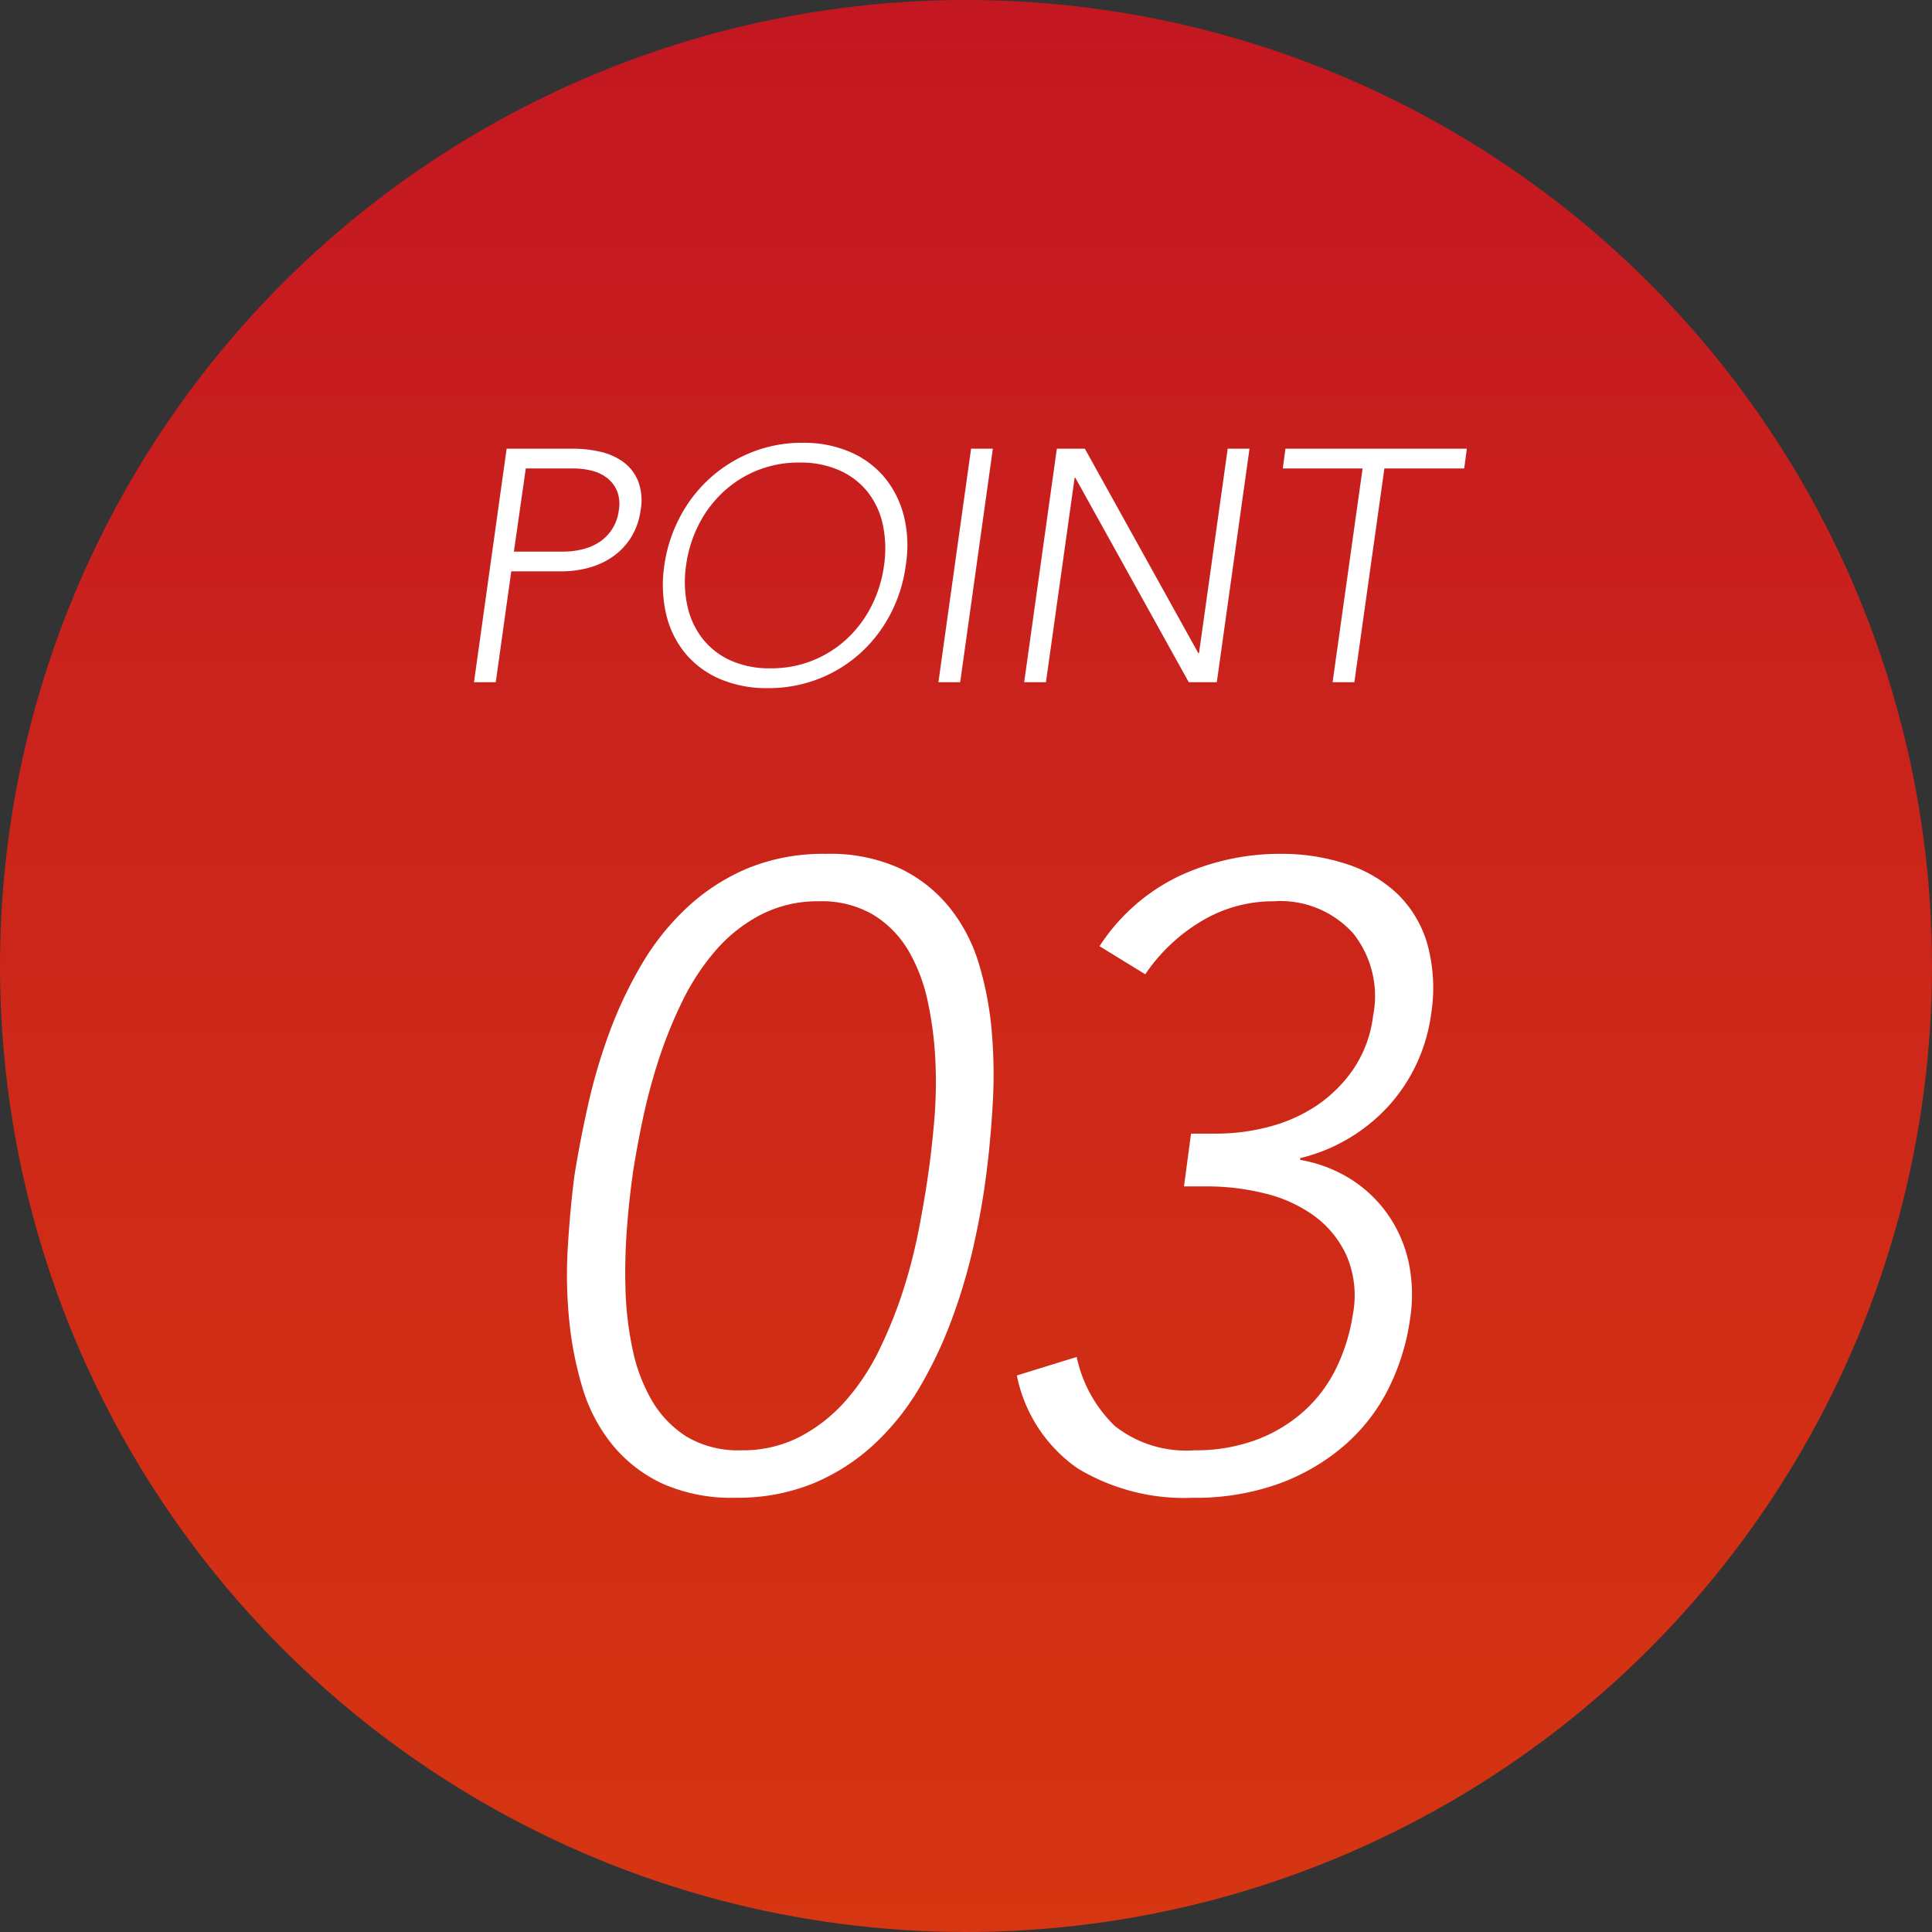 <svg xmlns="http://www.w3.org/2000/svg" xmlns:xlink="http://www.w3.org/1999/xlink" width="123" height="123" viewBox="0 0 123 123">
  <rect x="0" y="0" width="123" height="123" fill="#333333" stroke="none"/>
  <defs>
    <linearGradient id="linear-gradient" x1="0.5" x2="0.5" y2="1" gradientUnits="objectBoundingBox">
      <stop offset="0" stop-color="#c31722"/>
      <stop offset="1" stop-color="#d63611"/>
    </linearGradient>
  </defs>
  <g id="グループ_61" data-name="グループ 61" transform="translate(-320 -10165.119)">
    <circle id="楕円形_14" data-name="楕円形 14" cx="61.5" cy="61.5" r="61.5" transform="translate(320 10165.119)" fill="url(#linear-gradient)"/>
    <path id="パス_28" data-name="パス 28" d="M-24.92-19.824q.336-2.128.868-4.508A35.941,35.941,0,0,1-22.68-28.98a26.851,26.851,0,0,1,2.044-4.312A16.05,16.05,0,0,1-17.752-36.9,13.081,13.081,0,0,1-13.888-39.4,12.69,12.69,0,0,1-8.9-40.32a10.725,10.725,0,0,1,4.7.924A9.079,9.079,0,0,1-1.036-36.9,10.569,10.569,0,0,1,.84-33.292a21.245,21.245,0,0,1,.812,4.312,32.065,32.065,0,0,1,.056,4.648q-.14,2.38-.42,4.508-.28,2.184-.812,4.536A36.427,36.427,0,0,1-.9-10.668,26.851,26.851,0,0,1-2.94-6.356,16.05,16.05,0,0,1-5.824-2.744,13.081,13.081,0,0,1-9.688-.252a12.69,12.69,0,0,1-4.984.924,10.725,10.725,0,0,1-4.7-.924A9.079,9.079,0,0,1-22.54-2.744a10.569,10.569,0,0,1-1.876-3.612,22.614,22.614,0,0,1-.84-4.312,29.255,29.255,0,0,1-.084-4.62Q-25.2-17.64-24.92-19.824Zm3.7,0q-.224,1.568-.364,3.444a36.811,36.811,0,0,0-.084,3.808,21.129,21.129,0,0,0,.448,3.78,10.858,10.858,0,0,0,1.232,3.276,6.682,6.682,0,0,0,2.212,2.3,6.442,6.442,0,0,0,3.5.868,7.884,7.884,0,0,0,3.724-.868,10.16,10.16,0,0,0,2.912-2.3A14.437,14.437,0,0,0-5.488-8.792a28.5,28.5,0,0,0,1.512-3.78A33.62,33.62,0,0,0-3-16.38q.364-1.876.588-3.444.224-1.512.392-3.416a29.178,29.178,0,0,0,.084-3.836,23,23,0,0,0-.476-3.78A10.858,10.858,0,0,0-3.64-34.132a6.6,6.6,0,0,0-2.24-2.3A6.474,6.474,0,0,0-9.352-37.3a7.884,7.884,0,0,0-3.724.868,9.8,9.8,0,0,0-2.884,2.3,15,15,0,0,0-2.128,3.276,28.5,28.5,0,0,0-1.512,3.78,37.561,37.561,0,0,0-1.008,3.836Q-21-21.336-21.224-19.824ZM7.056-8.288a8.6,8.6,0,0,0,2.436,4.4,7.348,7.348,0,0,0,5.068,1.54,11.017,11.017,0,0,0,3.948-.672A9.473,9.473,0,0,0,21.56-4.872,8.941,8.941,0,0,0,23.6-7.616a11.931,11.931,0,0,0,1.036-3.36,6.454,6.454,0,0,0-.392-3.752,6.458,6.458,0,0,0-2.072-2.548A8.941,8.941,0,0,0,19.04-18.7a15.181,15.181,0,0,0-3.7-.448H13.888l.448-3.36h1.68a13.044,13.044,0,0,0,3.22-.42,9.988,9.988,0,0,0,3.024-1.316,8.791,8.791,0,0,0,2.38-2.324,7.713,7.713,0,0,0,1.288-3.444,6.41,6.41,0,0,0-1.26-5.236A6.228,6.228,0,0,0,19.6-37.3a8.857,8.857,0,0,0-4.592,1.26,11.268,11.268,0,0,0-3.584,3.388L8.512-34.44a12.4,12.4,0,0,1,5.1-4.48,15.144,15.144,0,0,1,6.44-1.4,13.115,13.115,0,0,1,4.172.644,8.506,8.506,0,0,1,3.248,1.9,7.249,7.249,0,0,1,1.9,3.164,10.555,10.555,0,0,1,.252,4.48,10.869,10.869,0,0,1-2.6,5.74,11.147,11.147,0,0,1-5.74,3.444v.112a8.887,8.887,0,0,1,3.276,1.26A8.265,8.265,0,0,1,26.908-17.3,8.43,8.43,0,0,1,28.2-14.28,9.973,9.973,0,0,1,28.28-10.7a14.367,14.367,0,0,1-1.372,4.424,11.7,11.7,0,0,1-2.8,3.612A13.351,13.351,0,0,1,19.936-.224a15.667,15.667,0,0,1-5.488.9A13.126,13.126,0,0,1,7.112-1.2,9.452,9.452,0,0,1,3.248-7.112Z" transform="translate(381.49 10259.799)" fill="#fff"/>
    <path id="パス_29" data-name="パス 29" d="M-27.594-14.868h4.284a7.63,7.63,0,0,1,1.607.178,4.073,4.073,0,0,1,1.47.62,2.857,2.857,0,0,1,.987,1.208,3.44,3.44,0,0,1,.179,1.921A4.34,4.34,0,0,1-19.687-9.2,4.231,4.231,0,0,1-20.843-7.99a4.965,4.965,0,0,1-1.522.7,6.465,6.465,0,0,1-1.722.231H-27.3L-28.287,0h-1.386Zm.462,6.552h3.15a5.185,5.185,0,0,0,1.176-.137,3.458,3.458,0,0,0,1.071-.441,2.846,2.846,0,0,0,.83-.809,2.873,2.873,0,0,0,.451-1.239,2.281,2.281,0,0,0-.105-1.218,2.043,2.043,0,0,0-.619-.829,2.593,2.593,0,0,0-.976-.472,4.584,4.584,0,0,0-1.155-.147h-3.066Zm9.576.882a9.506,9.506,0,0,1,1.018-3.129,8.938,8.938,0,0,1,1.932-2.467,8.812,8.812,0,0,1,2.657-1.627,8.621,8.621,0,0,1,3.192-.588,7.45,7.45,0,0,1,3.035.588,5.873,5.873,0,0,1,2.194,1.627A6.251,6.251,0,0,1-2.3-10.563a7.858,7.858,0,0,1,.115,3.129,9.271,9.271,0,0,1-1,3.14A8.884,8.884,0,0,1-5.114-1.816,8.646,8.646,0,0,1-7.77-.2a8.76,8.76,0,0,1-3.192.577A7.568,7.568,0,0,1-14-.2a5.868,5.868,0,0,1-2.2-1.617A6.07,6.07,0,0,1-17.43-4.294,8.317,8.317,0,0,1-17.556-7.434Zm1.386,0a7.188,7.188,0,0,0,.084,2.583,5.177,5.177,0,0,0,.966,2.079,4.767,4.767,0,0,0,1.785,1.386,6.008,6.008,0,0,0,2.541.5,7.066,7.066,0,0,0,2.688-.5A7.077,7.077,0,0,0-5.922-2.772,7.416,7.416,0,0,0-4.368-4.851a8.051,8.051,0,0,0,.8-2.583,7.359,7.359,0,0,0-.073-2.583A5.07,5.07,0,0,0-4.6-12.1a4.749,4.749,0,0,0-1.8-1.386,6.08,6.08,0,0,0-2.552-.5,7.066,7.066,0,0,0-2.688.5A7.077,7.077,0,0,0-13.818-12.1a7.416,7.416,0,0,0-1.554,2.079A8.051,8.051,0,0,0-16.17-7.434ZM1.974-14.868H3.36L1.281,0H-.105Zm5.46,0H9.219l7.224,13.02h.042l1.827-13.02H19.7L17.619,0H15.834L8.61-13.02H8.568L6.741,0H5.355ZM26.9-13.608H21.819l.168-1.26h11.55l-.168,1.26H28.287L26.376,0H24.99Z" transform="translate(379.849 10208.553)" fill="#fff"/>
  </g>
</svg>
